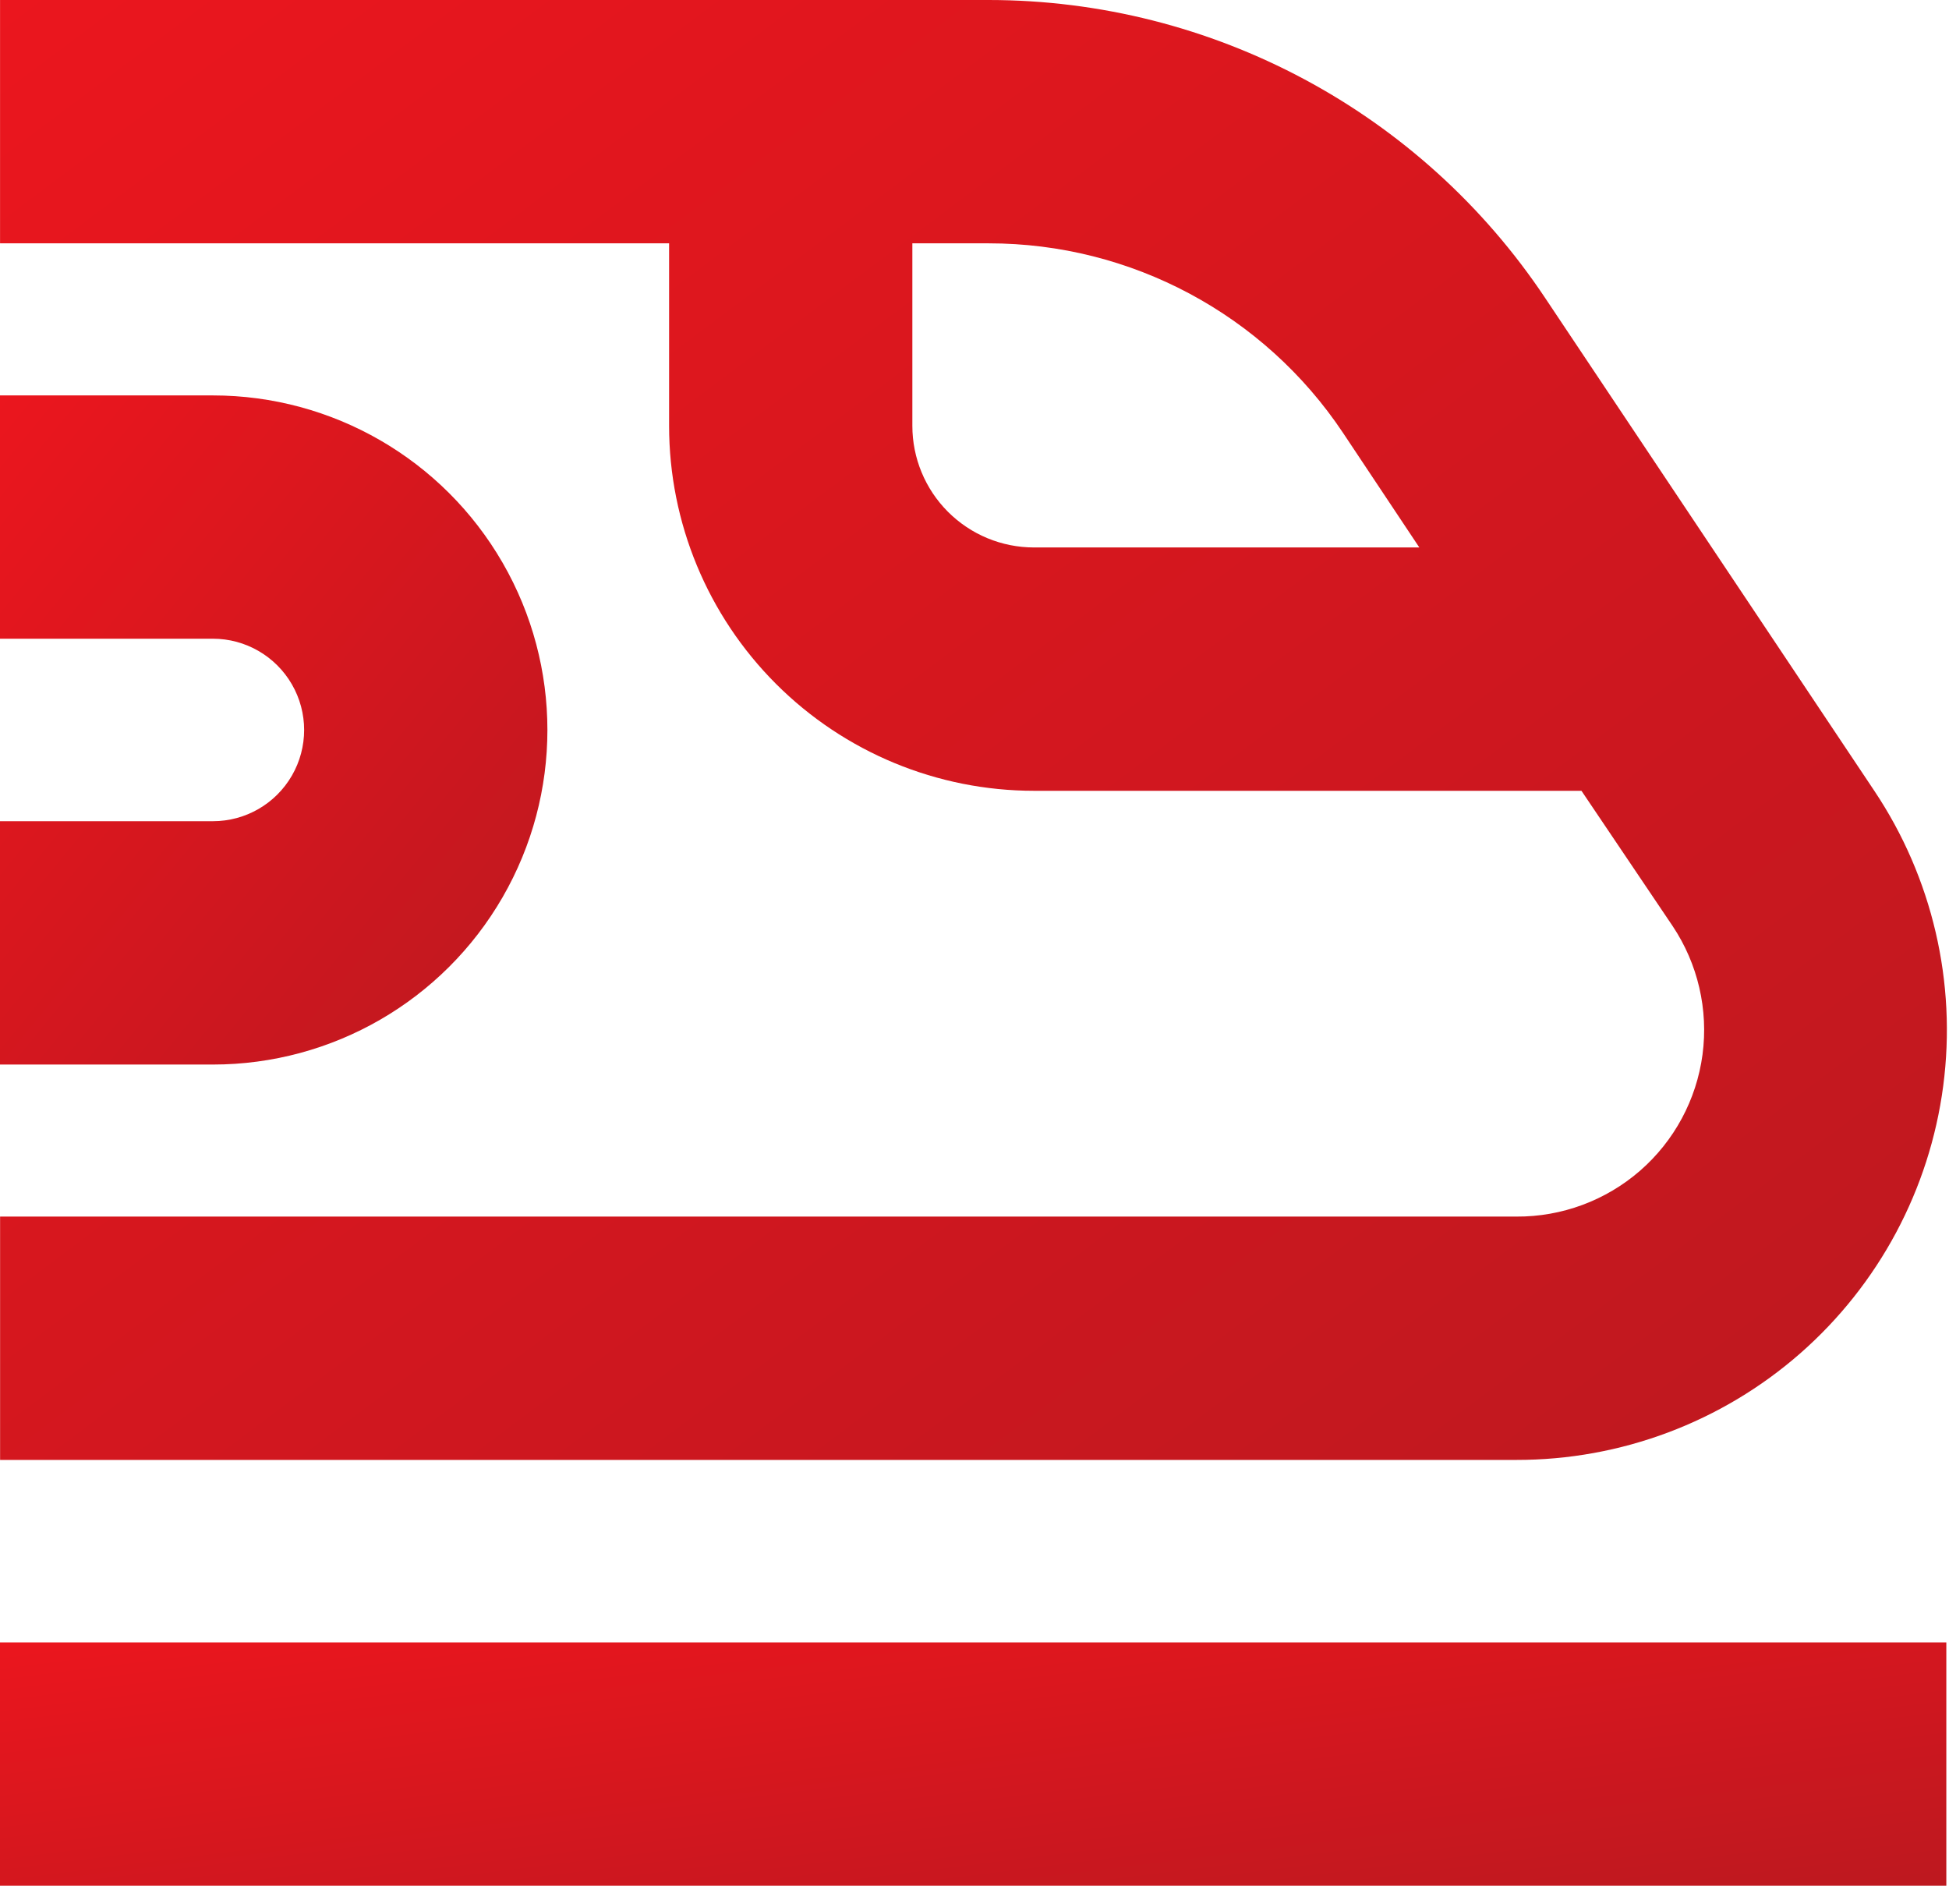 <svg width="43" height="42" viewBox="0 0 43 42" fill="none" xmlns="http://www.w3.org/2000/svg">
<path d="M34.092 6.576C31.355 2.469 26.748 0.002 21.813 0H0.001V5.368H14.762V9.394C14.762 11.529 15.61 13.577 17.121 15.087C18.631 16.597 20.678 17.445 22.814 17.445H34.891L36.904 20.431C37.46 21.264 37.694 22.272 37.562 23.265C37.429 24.258 36.939 25.169 36.183 25.827C35.427 26.484 34.457 26.844 33.455 26.838H0.002V32.206H33.455C35.758 32.209 37.984 31.374 39.717 29.856C41.449 28.338 42.571 26.242 42.872 23.959C43.173 21.675 42.633 19.36 41.352 17.445L34.092 6.576ZM22.813 12.077C22.101 12.077 21.419 11.795 20.915 11.291C20.412 10.788 20.129 10.106 20.129 9.394V5.368H21.813C24.954 5.367 27.887 6.936 29.63 9.548L31.314 12.077L22.813 12.077Z" fill="url(#paint0_linear_1170_197)"/>
<path d="M4.697 18.116H0V23.484H4.697V23.484C7.334 23.484 9.77 22.077 11.088 19.794C12.407 17.51 12.407 14.697 11.088 12.413C9.77 10.13 7.334 8.723 4.697 8.723H0V14.09H4.697C5.416 14.09 6.08 14.474 6.44 15.097C6.8 15.72 6.8 16.487 6.44 17.11C6.08 17.733 5.416 18.116 4.697 18.116V18.116Z" fill="url(#paint1_linear_1170_197)"/>
<path d="M0 36.232H42.941V41.6H0V36.232Z" fill="url(#paint2_linear_1170_197)"/>
<defs>
<linearGradient id="paint0_linear_1170_197" x1="64.429" y1="16.103" x2="33.513" y2="-25.128" gradientUnits="userSpaceOnUse">
<stop stop-color="#BD181F"/>
<stop offset="1" stop-color="#EB161E"/>
</linearGradient>
<linearGradient id="paint1_linear_1170_197" x1="18.116" y1="16.103" x2="3.647" y2="4.265" gradientUnits="userSpaceOnUse">
<stop stop-color="#BD181F"/>
<stop offset="1" stop-color="#EB161E"/>
</linearGradient>
<linearGradient id="paint2_linear_1170_197" x1="64.412" y1="38.916" x2="63.09" y2="28.345" gradientUnits="userSpaceOnUse">
<stop stop-color="#BD181F"/>
<stop offset="1" stop-color="#EB161E"/>
</linearGradient>
</defs>
</svg>
